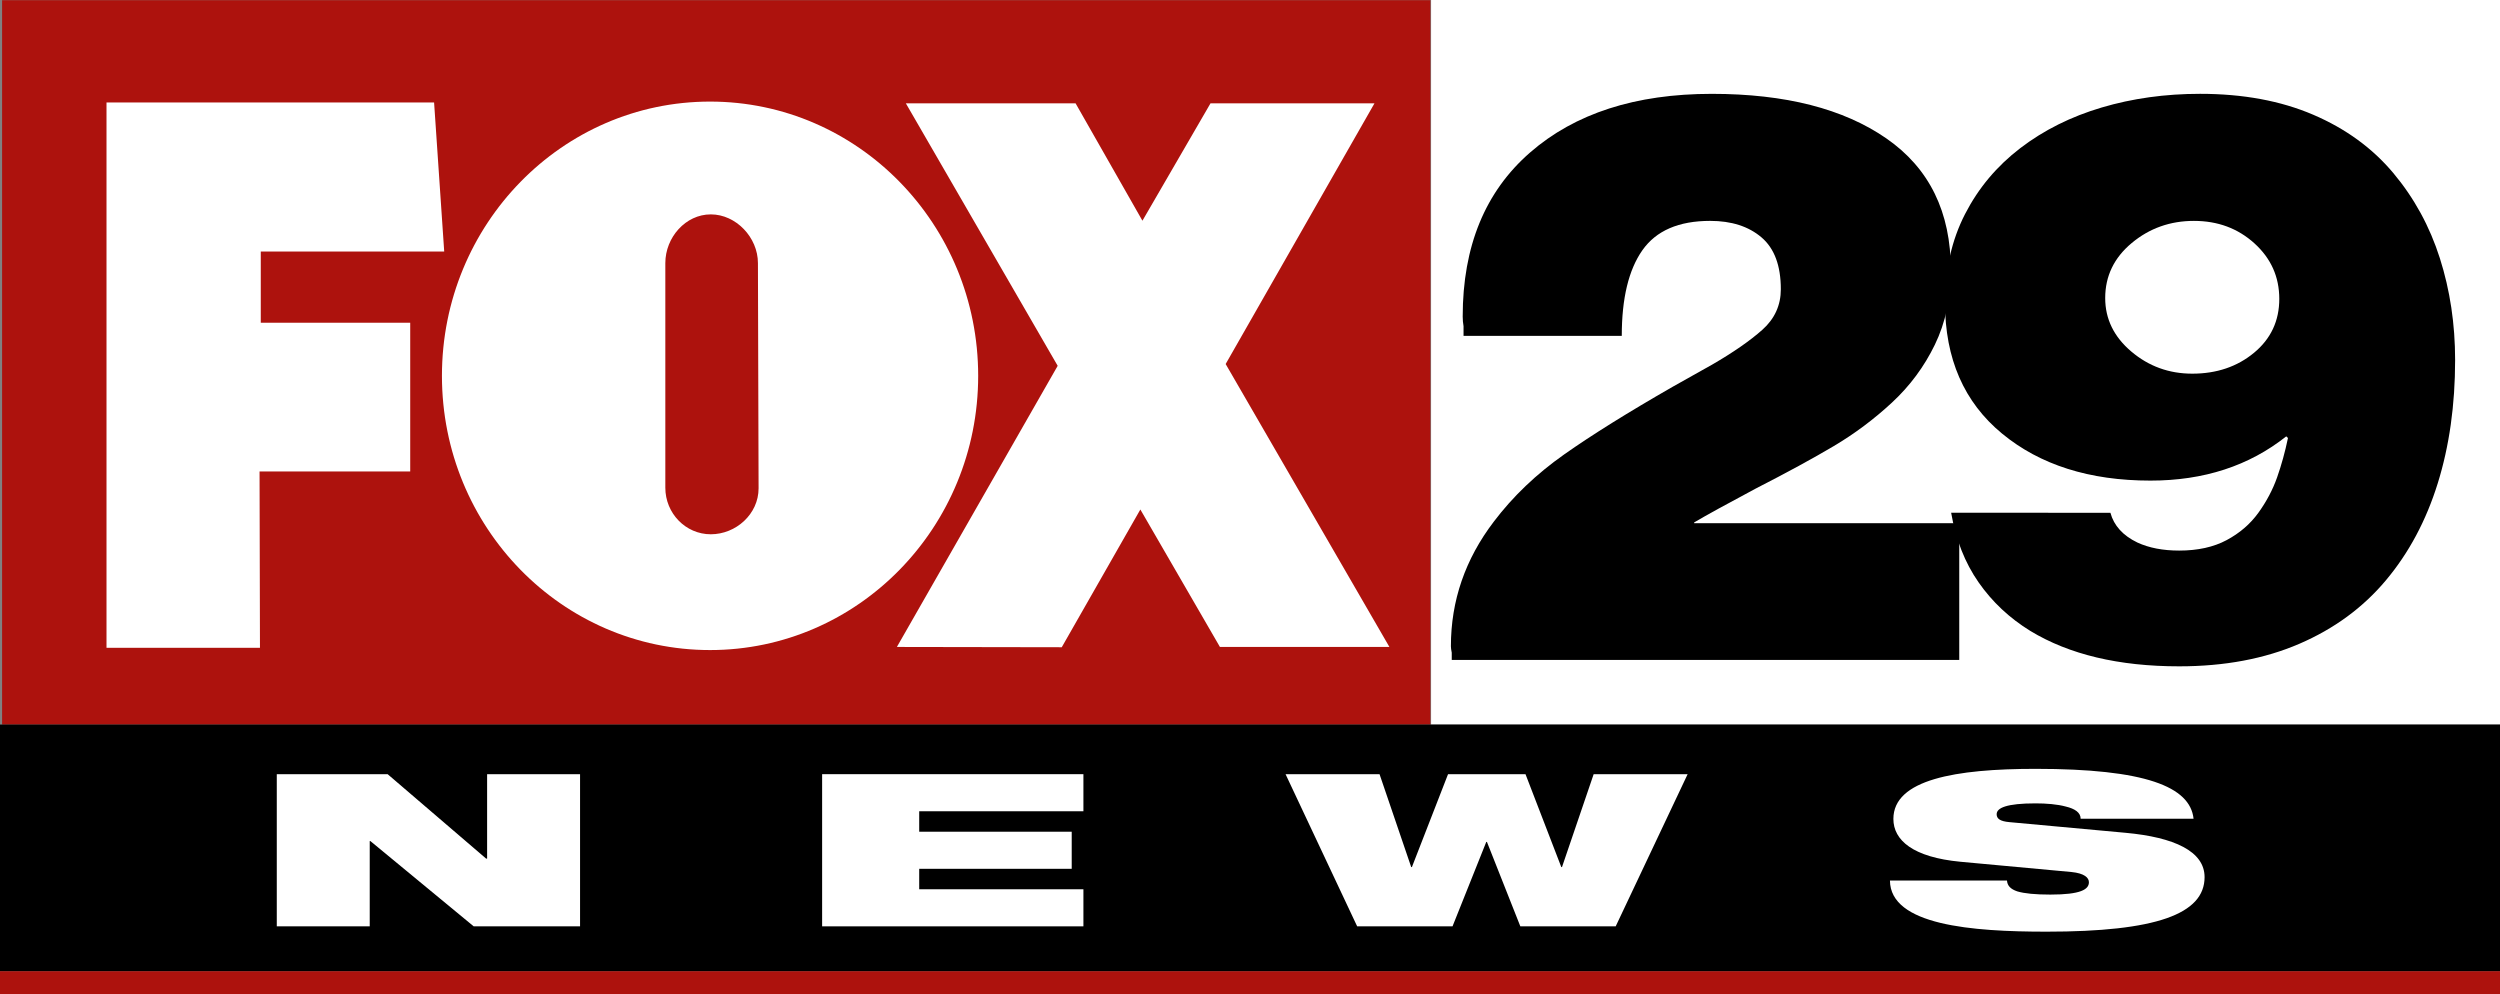 <?xml version="1.0" encoding="UTF-8" standalone="no"?>
<!-- Created with Inkscape (http://www.inkscape.org/) -->

<svg
   xmlns:dc="http://purl.org/dc/elements/1.1/"
   xmlns:cc="http://creativecommons.org/ns#"
   xmlns:rdf="http://www.w3.org/1999/02/22-rdf-syntax-ns#"
   xmlns:svg="http://www.w3.org/2000/svg"
   xmlns="http://www.w3.org/2000/svg"
   xmlns:xlink="http://www.w3.org/1999/xlink"
   xmlns:sodipodi="http://sodipodi.sourceforge.net/DTD/sodipodi-0.dtd"
   xmlns:inkscape="http://www.inkscape.org/namespaces/inkscape"
   width="1634.574"
   height="649.934"
   viewBox="0 0 1634.574 649.934"
   version="1.1"
   id="svg87"
   inkscape:version="0.92.4 (5da689c313, 2019-01-14)"
   sodipodi:docname="WTXF Fox 29 News 2003.svg">
  <rect x="0" y="0" width="1634.574" height="649.934" fill="#808080" stroke="none"/>
  <defs
     id="defs81">
    <radialGradient
       cx="63.007"
       cy="43.517"
       r="61.809"
       fx="63.007"
       fy="43.517"
       id="radialGradient4374"
       xlink:href="#linearGradient4334"
       gradientUnits="userSpaceOnUse"
       gradientTransform="matrix(-0.936,0.943,-0.942,-0.936,163.867,31.028)" />
    <radialGradient
       cx="63.007"
       cy="43.517"
       r="61.809"
       fx="63.007"
       fy="43.517"
       id="radialGradient4332"
       xlink:href="#linearGradient4334"
       gradientUnits="userSpaceOnUse"
       gradientTransform="matrix(-0.936,0.943,-0.942,-0.936,163.867,33.028)" />
    <linearGradient
       x1="1665.807"
       y1="2040.709"
       x2="1665.807"
       y2="708.273"
       id="linearGradient4052"
       xlink:href="#linearGradient4046"
       gradientUnits="userSpaceOnUse"
       gradientTransform="matrix(0.076,0,0,0.076,-0.192,0.218)" />
    <linearGradient
       id="linearGradient4046">
      <stop
         id="stop4048"
         style="stop-color:#ffffff;stop-opacity:1"
         offset="0" />
      <stop
         id="stop4050"
         style="stop-color:#ffffff;stop-opacity:0"
         offset="1" />
    </linearGradient>
    <linearGradient
       id="linearGradient4334">
      <stop
         id="stop4336"
         style="stop-color:#ffffff;stop-opacity:0"
         offset="0" />
      <stop
         id="stop4364"
         style="stop-color:#ffffff;stop-opacity:0"
         offset="0.425" />
      <stop
         id="stop4362"
         style="stop-color:#ffffff;stop-opacity:0.343"
         offset="0.745" />
      <stop
         id="stop4338"
         style="stop-color:#ffffff;stop-opacity:1"
         offset="1" />
    </linearGradient>
    <radialGradient
       r="61.809"
       fy="43.517"
       fx="63.007"
       cy="43.517"
       cx="63.007"
       gradientTransform="matrix(-0.936,0.943,-0.942,-0.936,92.116,8.965)"
       gradientUnits="userSpaceOnUse"
       id="radialGradient3177"
       xlink:href="#linearGradient4334"
       inkscape:collect="always" />
  </defs>
  <sodipodi:namedview
     id="base"
     pagecolor="#ffffff"
     bordercolor="#666666"
     borderopacity="1.0"
     inkscape:pageopacity="0.0"
     inkscape:pageshadow="2"
     inkscape:zoom="0.35"
     inkscape:cx="525.14405"
     inkscape:cy="202.10982"
     inkscape:document-units="px"
     inkscape:current-layer="layer1"
     showgrid="false"
     inkscape:window-width="1600"
     inkscape:window-height="837"
     inkscape:window-x="-8"
     inkscape:window-y="-8"
     inkscape:window-maximized="1"
     units="px"
     fit-margin-top="0"
     fit-margin-left="0"
     fit-margin-right="0"
     fit-margin-bottom="0" />
  <g
     inkscape:label="Layer 1"
     inkscape:groupmode="layer"
     id="layer1"
     transform="translate(625.858,-154.696)">
    <g
       transform="matrix(9.847,0,0,9.847,-625.847,154.736)"
       id="g3214">
      <path
         style="fill:#ad120d;fill-opacity:1;fill-rule:evenodd;stroke:none"
         d="M 0.138,0.009 H 94.975 V 48.106 H 0.138 Z"
         id="rect2995"
         inkscape:connector-curvature="0" />
      <path
         inkscape:connector-curvature="0"
         style="fill:#ffffff;fill-opacity:1;fill-rule:evenodd;stroke:none"
         d="M 95.021,-0.004 H 166.001 V 48.106 H 95.021 Z"
         id="path3002" />
      <path
         inkscape:connector-curvature="0"
         style="fill:#000000;fill-opacity:1;fill-rule:evenodd;stroke:none"
         d="M -0.001,48.106 H 166.001 V 64.486 H -0.001 Z"
         id="path3004" />
      <path
         id="path3000"
         d="M -0.001,64.485 H 166.001 v 1.516 H -0.001 Z"
         style="fill:#ad120d;fill-opacity:1;fill-rule:evenodd;stroke:none"
         inkscape:connector-curvature="0" />
      <g
         id="g3121"
         style="fill:#ffffff" />
      <g
         id="g3107"
         transform="translate(1.597)"
         style="fill:#ffffff" />
      <g
         id="text3014"
         style="font-style:normal;font-weight:bold;font-size:13.8px;font-family:Helvetica95-Black;text-align:start;text-anchor:start;fill:#cccccc"
         transform="translate(6.394,48.509)" />
      <path
         inkscape:connector-curvature="0"
         style="fill:#ffffff;fill-rule:nonzero;stroke:none"
         id="path14921"
         d="m 47.147,6.741 c -9.834,0 -17.804,8.154 -17.804,18.21 0,10.056 7.97,18.208 17.804,18.208 9.829,0 17.802,-8.152 17.802,-18.208 0,-10.056 -7.968,-18.21 -17.802,-18.21 z M 7.071,6.8 V 43.007 H 17.26 L 17.233,31.302 H 27.237 V 21.423 H 17.314 V 16.699 H 29.494 L 28.822,6.8 H 7.07 Z m 53.075,0.056 10.082,17.43 -10.677,18.667 10.947,0.019 5.219,-9.146 5.284,9.127 H 92.254 L 81.381,24.167 91.264,6.855 H 80.376 L 75.855,14.651 71.415,6.855 H 60.146 Z m -12.948,7.375 c 1.667,0 3.127,1.526 3.127,3.235 l 0.043,14.955 c 0,1.709 -1.502,3.05 -3.174,3.05 -1.667,0 -3.018,-1.389 -3.018,-3.093 V 17.466 c 0,-1.709 1.346,-3.235 3.018,-3.235 z" />
      <g
         id="g3210">
        <path
           inkscape:connector-curvature="0"
           id="path3199"
           style="font-style:normal;font-weight:bold;font-size:13.8px;font-family:Helvetica95-Black;text-align:start;text-anchor:start;fill:#000000"
           d="m 107.683,22.296 c -10e-6,-2.491 0.456,-4.386 1.369,-5.685 0.913,-1.299 2.413,-1.949 4.499,-1.949 1.415,2.9e-5 2.552,0.365 3.408,1.094 0.857,0.729 1.285,1.877 1.285,3.444 -2e-5,1.068 -0.41,1.966 -1.23,2.696 -0.82,0.729 -1.937,1.504 -3.353,2.323 l -0.67,0.375 -1.9,1.067 c -2.981,1.709 -5.394,3.213 -7.238,4.512 -1.844,1.299 -3.4,2.785 -4.666,4.458 -1.9,2.492 -2.85,5.25 -2.85,8.275 -2e-6,0.106 0.019,0.249 0.056,0.427 -2e-6,0.32 -2e-6,0.481 0,0.481 h 33.698 v -9.077 h -17.603 v -0.052 c 0.782,-0.463 2.142,-1.211 4.079,-2.244 2.086,-1.068 3.819,-2.011 5.197,-2.829 1.379,-0.818 2.664,-1.779 3.856,-2.883 1.192,-1.104 2.142,-2.385 2.85,-3.844 0.708,-1.459 1.062,-3.114 1.062,-4.964 -3e-5,-3.844 -1.425,-6.754 -4.275,-8.73 -2.85,-1.976 -6.715,-2.964 -11.596,-2.964 -5.066,3.79e-5 -9.09,1.299 -12.07,3.897 -2.981,2.598 -4.471,6.229 -4.471,10.892 -3e-6,0.214 0.019,0.427 0.056,0.64 -4e-6,0.285 -4e-6,0.498 0,0.64 z" />
        <path
           inkscape:connector-curvature="0"
           id="path3201"
           style="font-style:normal;font-weight:bold;font-size:13.8px;font-family:Helvetica95-Black;text-align:start;text-anchor:start;fill:#000000"
           d="m 145.678,14.663 c 1.58,2.9e-5 2.919,0.498 4.017,1.495 1.098,0.997 1.646,2.224 1.646,3.683 -2e-5,1.46 -0.559,2.653 -1.676,3.578 -1.117,0.925 -2.485,1.388 -4.103,1.388 -1.542,1.9e-5 -2.89,-0.49 -4.046,-1.469 -1.156,-0.979 -1.734,-2.163 -1.734,-3.551 -2e-5,-1.459 0.588,-2.678 1.763,-3.656 1.175,-0.979 2.552,-1.468 4.132,-1.468 z m -16.125,19.379 c 0.308,1.78 0.915,3.32 1.82,4.619 0.905,1.299 2.052,2.376 3.439,3.229 2.581,1.566 5.875,2.35 9.882,2.35 3.005,0 5.664,-0.498 7.976,-1.495 2.312,-0.997 4.229,-2.402 5.751,-4.218 1.522,-1.815 2.669,-3.96 3.439,-6.433 0.771,-2.474 1.156,-5.205 1.156,-8.195 -4e-5,-2.385 -0.337,-4.637 -1.012,-6.754 -0.674,-2.118 -1.705,-4.004 -3.093,-5.66 -1.388,-1.655 -3.16,-2.946 -5.318,-3.871 -2.158,-0.925 -4.662,-1.388 -7.512,-1.388 -2.313,3.79e-5 -4.49,0.303 -6.532,0.908 -2.042,0.605 -3.843,1.504 -5.403,2.697 -1.56,1.193 -2.784,2.652 -3.67,4.378 -0.887,1.726 -1.33,3.693 -1.33,5.9 0,3.702 1.262,6.594 3.786,8.676 2.524,2.082 5.809,3.123 9.855,3.123 3.544,1.1e-5 6.549,-0.979 9.016,-2.938 l 0.115,0.108 c -0.193,0.925 -0.434,1.797 -0.722,2.616 -0.289,0.818 -0.703,1.602 -1.243,2.35 -0.54,0.748 -1.243,1.353 -2.109,1.816 -0.867,0.463 -1.917,0.694 -3.15,0.694 -1.078,7e-6 -2.003,-0.178 -2.774,-0.534 -0.963,-0.463 -1.56,-1.122 -1.792,-1.976 z" />
      </g>
    </g>
    <path
       inkscape:connector-curvature="0"
       id="path902"
       style="font-style:normal;font-variant:normal;font-weight:900;font-stretch:expanded;font-size:177.099px;line-height:1.25;font-family:'Helvetica Neue';-inkscape-font-specification:'Helvetica Neue Heavy Expanded';font-variant-ligatures:normal;font-variant-caps:normal;font-variant-numeric:normal;text-align:start;letter-spacing:100px;word-spacing:0px;writing-mode:lr-tb;text-anchor:start;fill:#ffffff;fill-opacity:1;stroke:none;stroke-width:3.321"
       d="m -444.891,760.369 h 60.771 v -55.739 h 0.45 l 67.523,55.739 h 69.549 v -99.494 h -60.771 v 55.181 h -0.675 l -64.372,-55.181 h -72.475 z" />
    <path
       inkscape:connector-curvature="0"
       id="path904"
       style="font-style:normal;font-variant:normal;font-weight:900;font-stretch:expanded;font-size:177.099px;line-height:1.25;font-family:'Helvetica Neue';-inkscape-font-specification:'Helvetica Neue Heavy Expanded';font-variant-ligatures:normal;font-variant-caps:normal;font-variant-numeric:normal;text-align:start;letter-spacing:100px;word-spacing:0px;writing-mode:lr-tb;text-anchor:start;fill:#ffffff;fill-opacity:1;stroke:none;stroke-width:3.321"
       d="M -88.325,760.369 H 82.509 V 736.123 H -24.853 V 722.746 H 74.856 V 698.499 H -24.853 V 685.122 H 82.509 V 660.876 H -88.325 Z" />
    <path
       inkscape:connector-curvature="0"
       id="path906"
       style="font-style:normal;font-variant:normal;font-weight:900;font-stretch:expanded;font-size:177.099px;line-height:1.25;font-family:'Helvetica Neue';-inkscape-font-specification:'Helvetica Neue Heavy Expanded';font-variant-ligatures:normal;font-variant-caps:normal;font-variant-numeric:normal;text-align:start;letter-spacing:100px;word-spacing:0px;writing-mode:lr-tb;text-anchor:start;fill:#ffffff;fill-opacity:1;stroke:none;stroke-width:3.321"
       d="m 261.496,760.369 h 62.347 l 22.058,-55.181 h 0.45 l 21.833,55.181 h 62.347 l 47.041,-99.494 H 416.124 l -20.707,60.755 h -0.45 l -23.408,-60.755 h -50.643 l -23.633,60.755 h -0.45 l -20.707,-60.755 h -61.446 z" />
    <path
       inkscape:connector-curvature="0"
       id="path908"
       style="font-style:normal;font-variant:normal;font-weight:900;font-stretch:expanded;font-size:177.099px;line-height:1.25;font-family:'Helvetica Neue';-inkscape-font-specification:'Helvetica Neue Heavy Expanded';font-variant-ligatures:normal;font-variant-caps:normal;font-variant-numeric:normal;text-align:start;letter-spacing:100px;word-spacing:0px;writing-mode:lr-tb;text-anchor:start;fill:#ffffff;fill-opacity:1;stroke:none;stroke-width:3.321"
       d="m 728.459,724.836 c 8.553,0.836 11.479,3.762 11.479,6.689 0,4.738 -5.402,8.082 -25.209,8.082 -9.903,0 -16.881,-0.697 -21.608,-2.09 -4.502,-1.533 -6.527,-3.762 -6.752,-7.107 h -76.527 c 0.225,29.263 53.569,33.443 102.411,33.443 71.35,0 103.311,-11.426 103.311,-35.673 0,-16.861 -19.807,-26.058 -51.768,-28.984 l -75.851,-6.967 c -6.302,-0.557 -8.328,-2.369 -8.328,-5.156 0,-4.18 6.527,-7.107 25.434,-7.107 6.977,0 14.18,0.557 19.807,2.09 5.852,1.393 9.678,3.902 9.678,7.943 h 73.826 c -2.251,-21.041 -31.736,-32.607 -103.311,-32.607 -52.218,0 -92.957,6.967 -92.957,32.746 0,13.935 12.829,25.082 43.89,28.009 z" />
  </g>
</svg>
